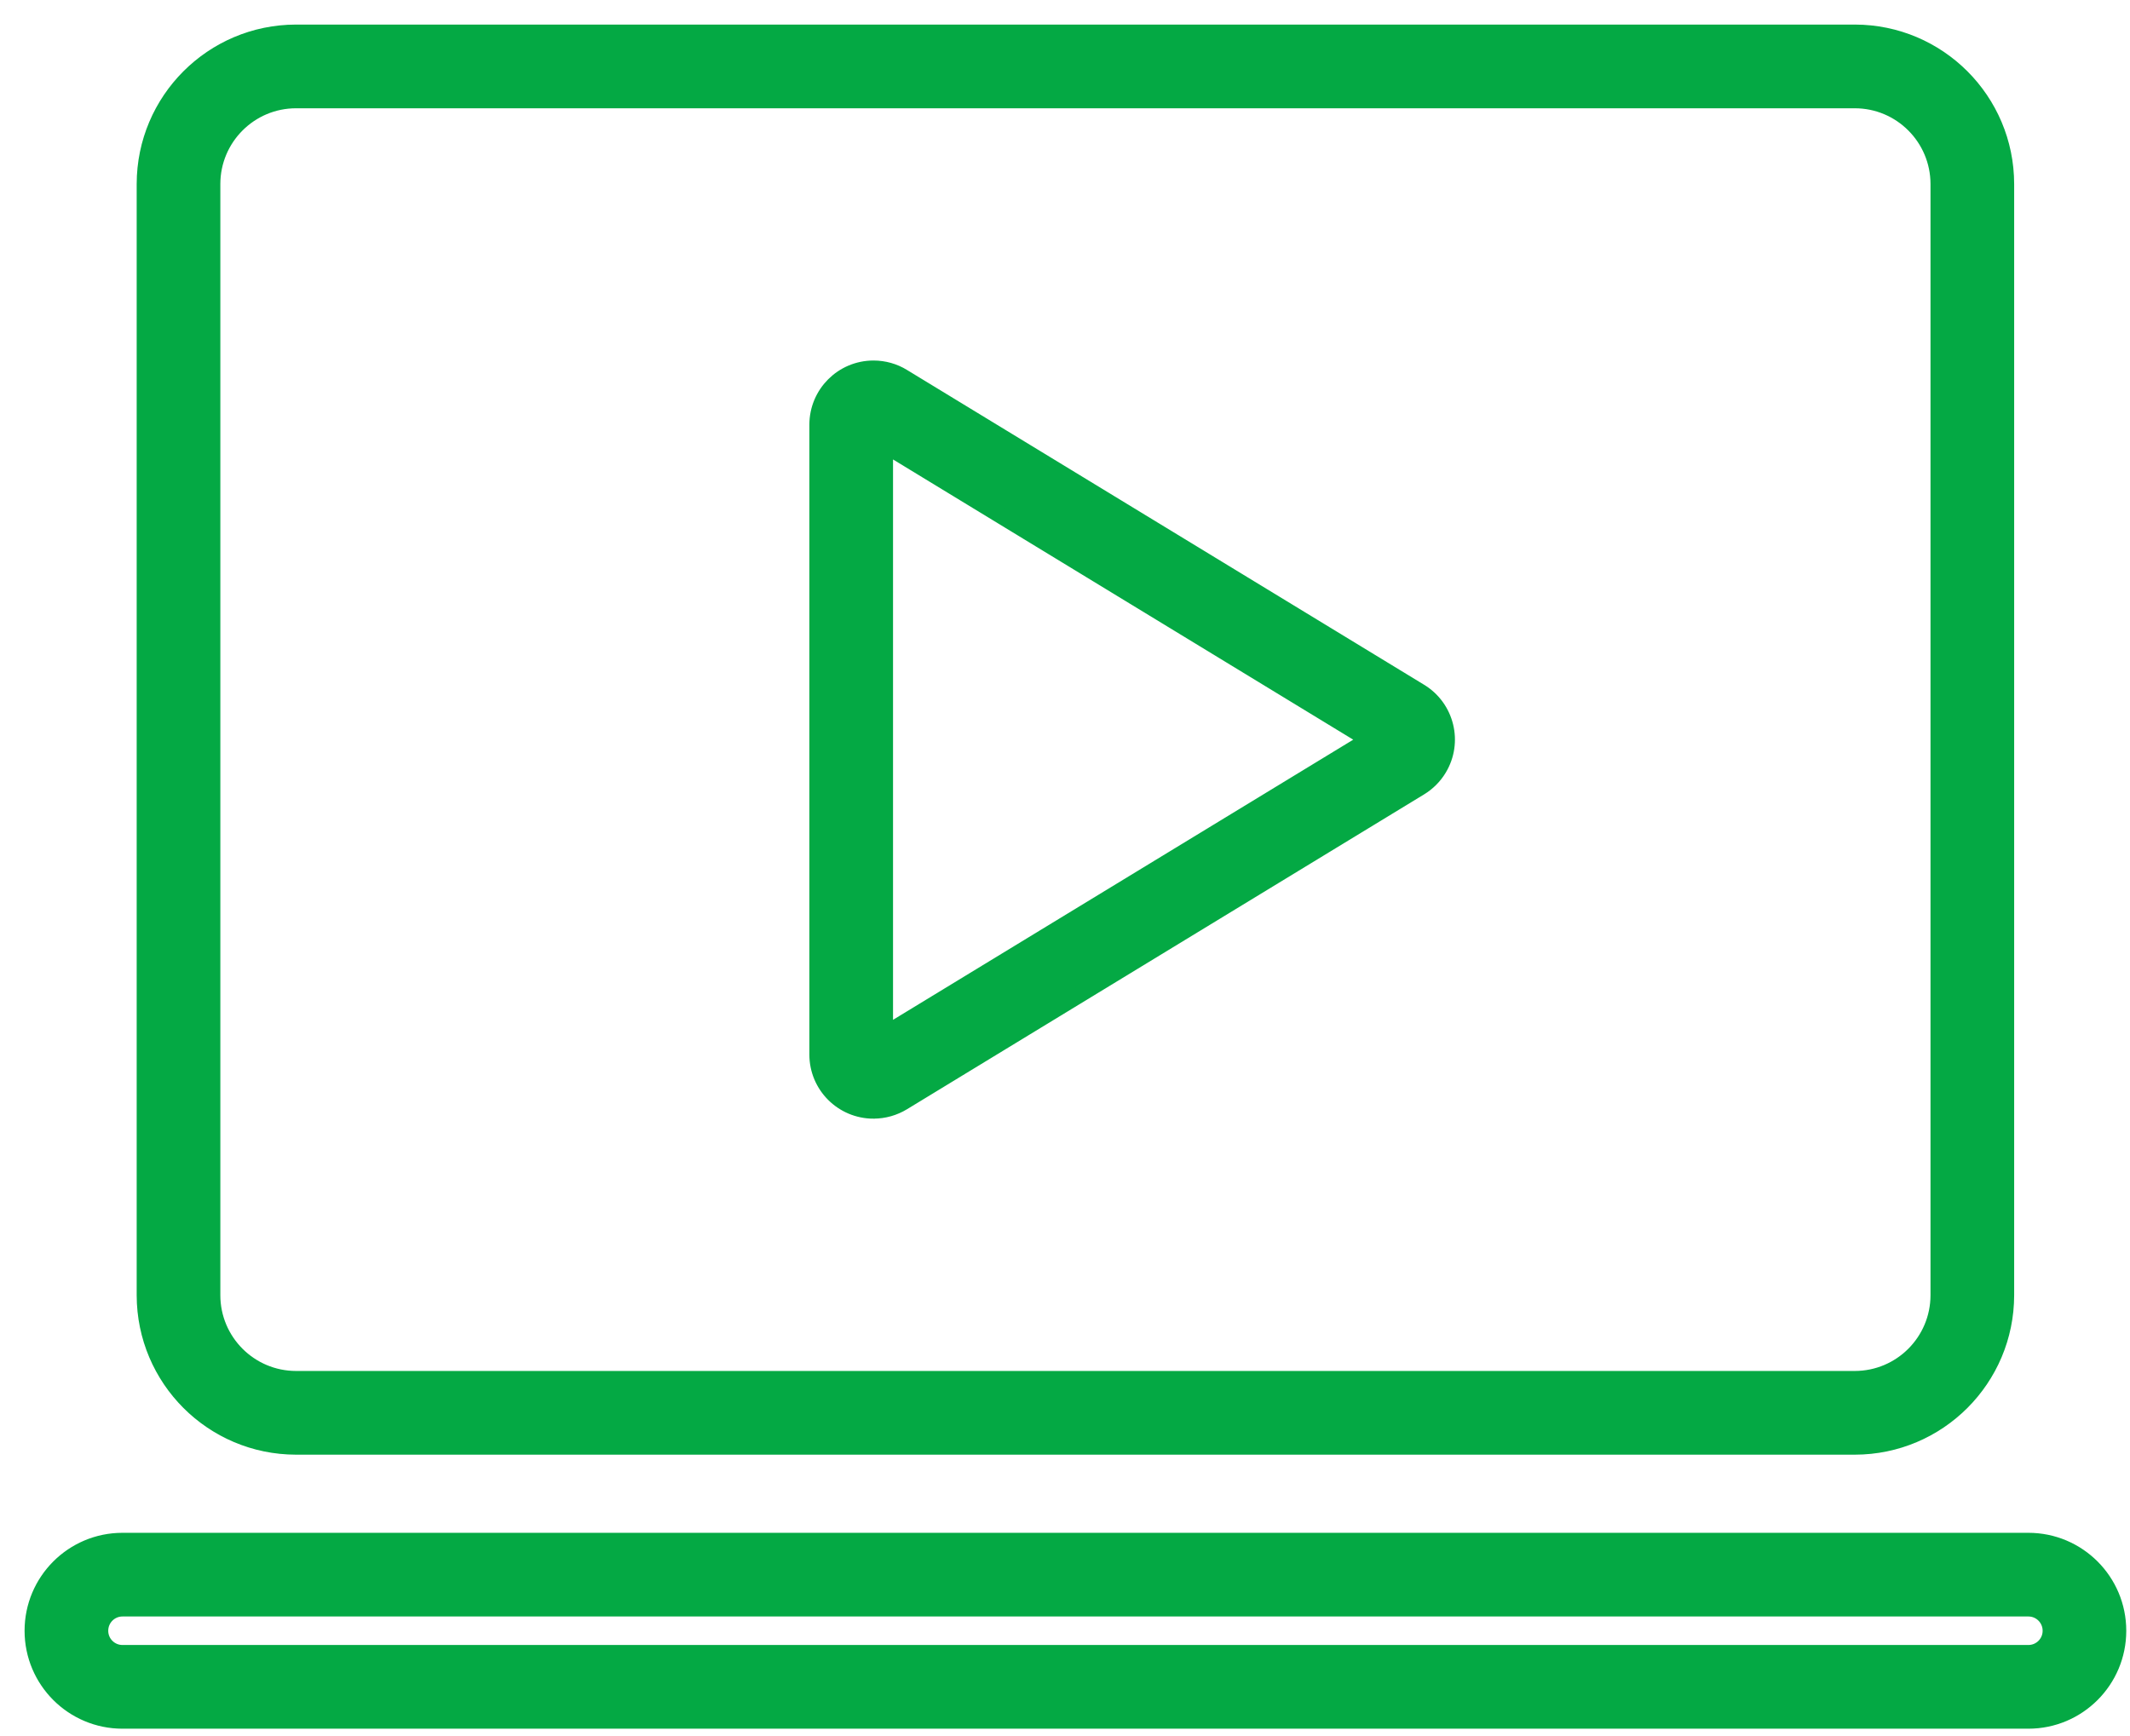 <svg width="65" height="53" viewBox="0 0 65 53" fill="none" xmlns="http://www.w3.org/2000/svg">
<path d="M56.603 44.151H9.033C6.487 44.148 4.424 42.083 4.421 39.534V5.617C4.424 3.068 6.487 1.003 9.033 1H56.603C59.149 1.003 61.212 3.068 61.215 5.617V39.534C61.212 42.083 59.149 44.148 56.603 44.151ZM9.033 3.055C7.621 3.056 6.475 4.203 6.474 5.617V39.534C6.475 40.948 7.621 42.094 9.033 42.096H56.603C58.016 42.094 59.161 40.948 59.162 39.534V5.617C59.161 4.203 58.016 3.056 56.603 3.055H9.033Z" fill="#04A944" stroke="#04A944" stroke-width="0.5"/>
<path d="M26.656 33.895C25.714 33.895 24.949 33.132 24.949 32.188C24.949 32.188 24.949 32.186 24.949 32.184V12.965C24.949 12.02 25.712 11.255 26.656 11.254C26.973 11.254 27.283 11.341 27.551 11.507L43.328 21.114C44.134 21.604 44.391 22.654 43.901 23.46C43.76 23.694 43.563 23.89 43.329 24.033L27.55 33.643C27.281 33.807 26.973 33.894 26.659 33.894L26.656 33.895ZM27.002 13.579V31.573L41.776 22.577L27.002 13.579Z" fill="#04A944" stroke="#04A944" stroke-width="0.5"/>
<path d="M61.899 52.515H3.737C2.226 52.515 1 51.288 1 49.776C1 48.263 2.226 47.036 3.737 47.036H61.899C63.411 47.036 64.636 48.263 64.636 49.776C64.636 51.288 63.411 52.515 61.899 52.515ZM3.737 49.09C3.359 49.09 3.053 49.397 3.053 49.776C3.053 50.154 3.359 50.46 3.737 50.46H61.899C62.278 50.46 62.584 50.154 62.584 49.776C62.584 49.397 62.278 49.09 61.899 49.09H3.737Z" fill="#04A944" stroke="#04A944" stroke-width="0.5"/>
</svg>
